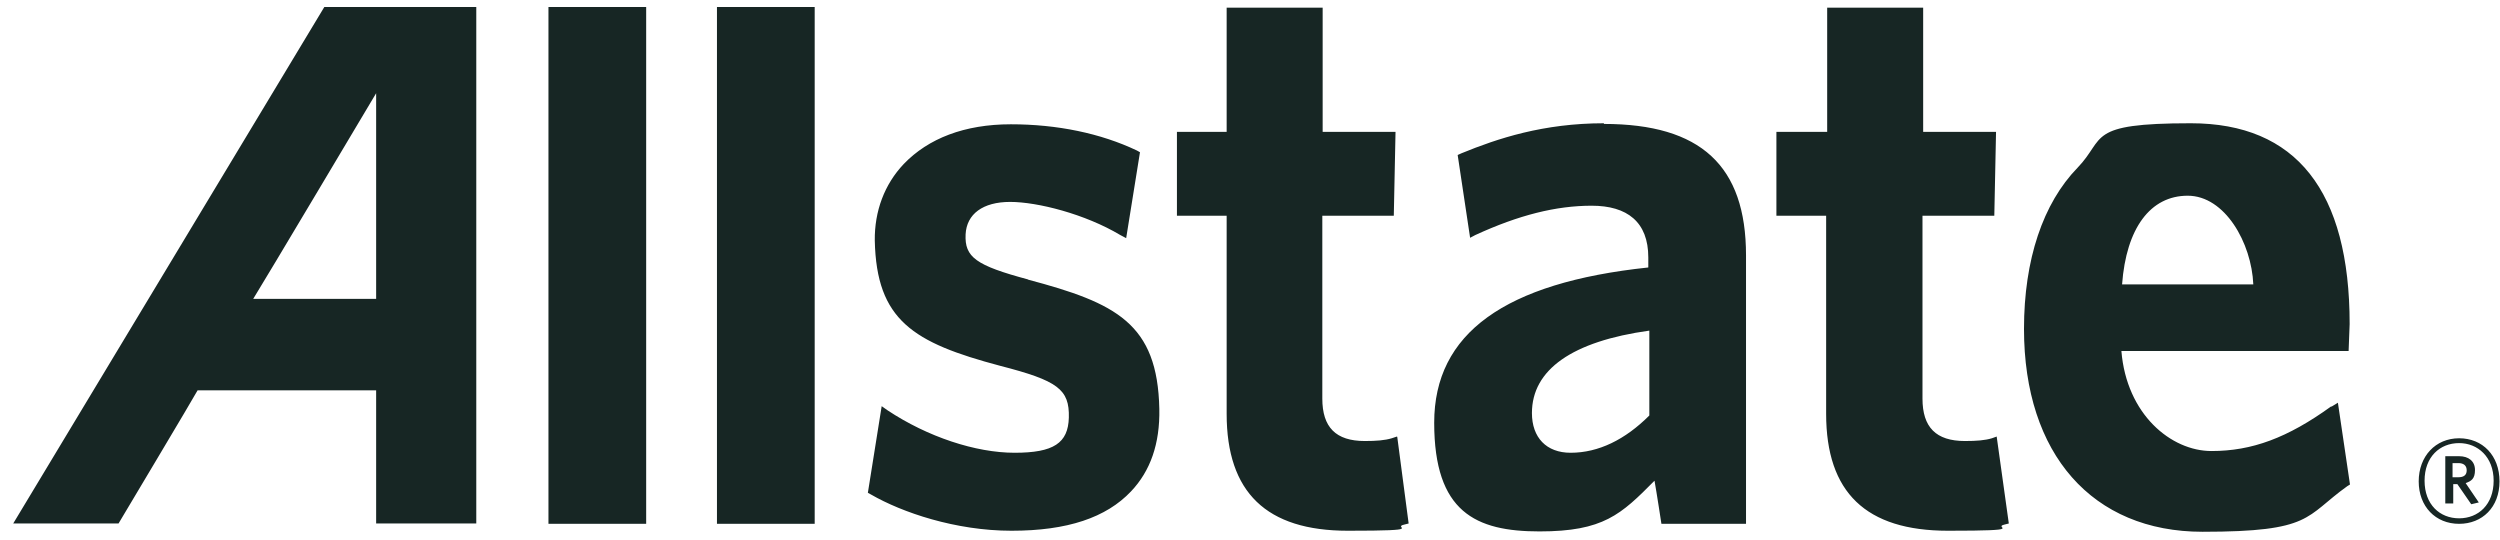 <svg width="162" height="35" viewBox="0 0 162 35" fill="none" xmlns="http://www.w3.org/2000/svg">
<path fill-rule="evenodd" clip-rule="evenodd" d="M159.305 30.009H158.925V30.926H159.305C159.641 30.926 159.842 30.792 159.842 30.479C159.842 30.166 159.641 30.009 159.305 30.009ZM160.133 32.67L159.238 31.373H158.97V32.625H158.455V29.562H159.35C159.954 29.562 160.379 29.875 160.379 30.457C160.379 31.038 160.133 31.172 159.775 31.306L160.626 32.558L160.156 32.67H160.133ZM159.35 28.713C158.097 28.713 157.112 29.607 157.112 31.15C157.112 32.692 158.097 33.587 159.35 33.587C160.603 33.587 161.588 32.692 161.588 31.15C161.588 29.607 160.558 28.713 159.35 28.713ZM159.35 33.944C157.828 33.944 156.732 32.827 156.732 31.194C156.732 29.562 157.828 28.4 159.35 28.4C160.872 28.4 161.968 29.518 161.968 31.194C161.968 32.871 160.849 33.944 159.35 33.944ZM24.374 19.367H16.408C16.922 18.562 24.374 6.041 24.374 6.041V19.367ZM21.017 0.452L0.856 33.922H7.681C7.681 33.922 12.648 25.605 12.805 25.292H24.374V33.922H30.863V0.452H20.995H21.017ZM35.54 0.452V33.944H41.872V0.452H35.54ZM46.459 0.452H52.792V33.944H46.459V0.452ZM66.643 18.115C63.22 17.198 62.504 16.662 62.571 15.186C62.638 13.867 63.69 13.084 65.457 13.084C67.225 13.084 70.313 13.867 72.596 15.231L72.976 15.432L73.871 9.865L73.67 9.753C71.32 8.635 68.501 8.054 65.502 8.054C62.504 8.054 60.154 8.97 58.565 10.625C57.312 11.944 56.663 13.688 56.686 15.588C56.798 20.753 59.169 22.206 64.808 23.704C68.545 24.666 69.306 25.225 69.261 27.058C69.217 28.713 68.277 29.339 65.748 29.339C63.22 29.339 60.109 28.31 57.514 26.589L57.133 26.32L56.238 31.932L56.44 32.044C58.453 33.207 61.922 34.392 65.547 34.392C69.172 34.392 71.678 33.542 73.289 31.843C74.542 30.524 75.169 28.757 75.124 26.499C75.012 20.954 72.327 19.635 66.599 18.115M90.519 28.288L90.184 28.4C89.736 28.534 89.199 28.578 88.438 28.578C86.558 28.578 85.686 27.684 85.686 25.828V13.979H90.318L90.43 8.546H85.708V0.497H79.487V8.546H76.265V13.979H79.487V26.812C79.487 31.91 82.061 34.392 87.342 34.392C92.623 34.392 90.094 34.19 91.012 33.989L91.28 33.922L90.542 28.31M101.775 29.339C100.208 29.339 99.269 28.355 99.269 26.767C99.269 23.95 101.887 22.117 106.877 21.424V26.924C105.31 28.489 103.587 29.339 101.775 29.339ZM103.945 7.987C100.007 7.987 97.053 8.97 94.704 9.932L94.457 10.044L95.263 15.409L95.599 15.231C98.418 13.934 100.835 13.33 103.14 13.33C105.445 13.33 106.81 14.381 106.81 16.684V17.332C97.501 18.316 92.936 21.603 92.936 27.393C92.936 33.184 95.621 34.436 99.761 34.436C103.901 34.436 105.042 33.341 107.212 31.15C107.347 31.887 107.66 33.944 107.66 33.944H113.142V16.55C113.142 10.737 110.211 8.031 103.923 8.031L103.945 7.987ZM129.388 28.288L129.074 28.4C128.627 28.534 128.09 28.578 127.329 28.578C125.449 28.578 124.577 27.684 124.577 25.828V13.979H129.231L129.343 8.546H124.621V0.497H118.401V8.546H115.111V13.979H118.334V26.812C118.334 31.91 120.907 34.392 126.233 34.392C131.558 34.392 129.03 34.19 129.902 33.989L130.171 33.922L129.388 28.31V28.288ZM137.511 18.428C137.779 14.784 139.345 12.682 141.762 12.682C144.179 12.682 145.902 15.745 146.014 18.428H137.511ZM151.048 26.343C148.229 28.377 145.924 29.227 143.306 29.227C140.688 29.227 137.801 26.857 137.466 22.743H152.19L152.257 20.999C152.257 12.369 148.788 7.987 141.963 7.987C135.139 7.987 136.481 8.948 134.624 10.871C132.386 13.174 131.155 16.818 131.155 21.312C131.155 29.428 135.586 34.459 142.724 34.459C149.862 34.459 149.348 33.475 152.1 31.507L152.279 31.396L151.496 26.097L151.093 26.343H151.048Z" fill="#172624"/>
</svg>
